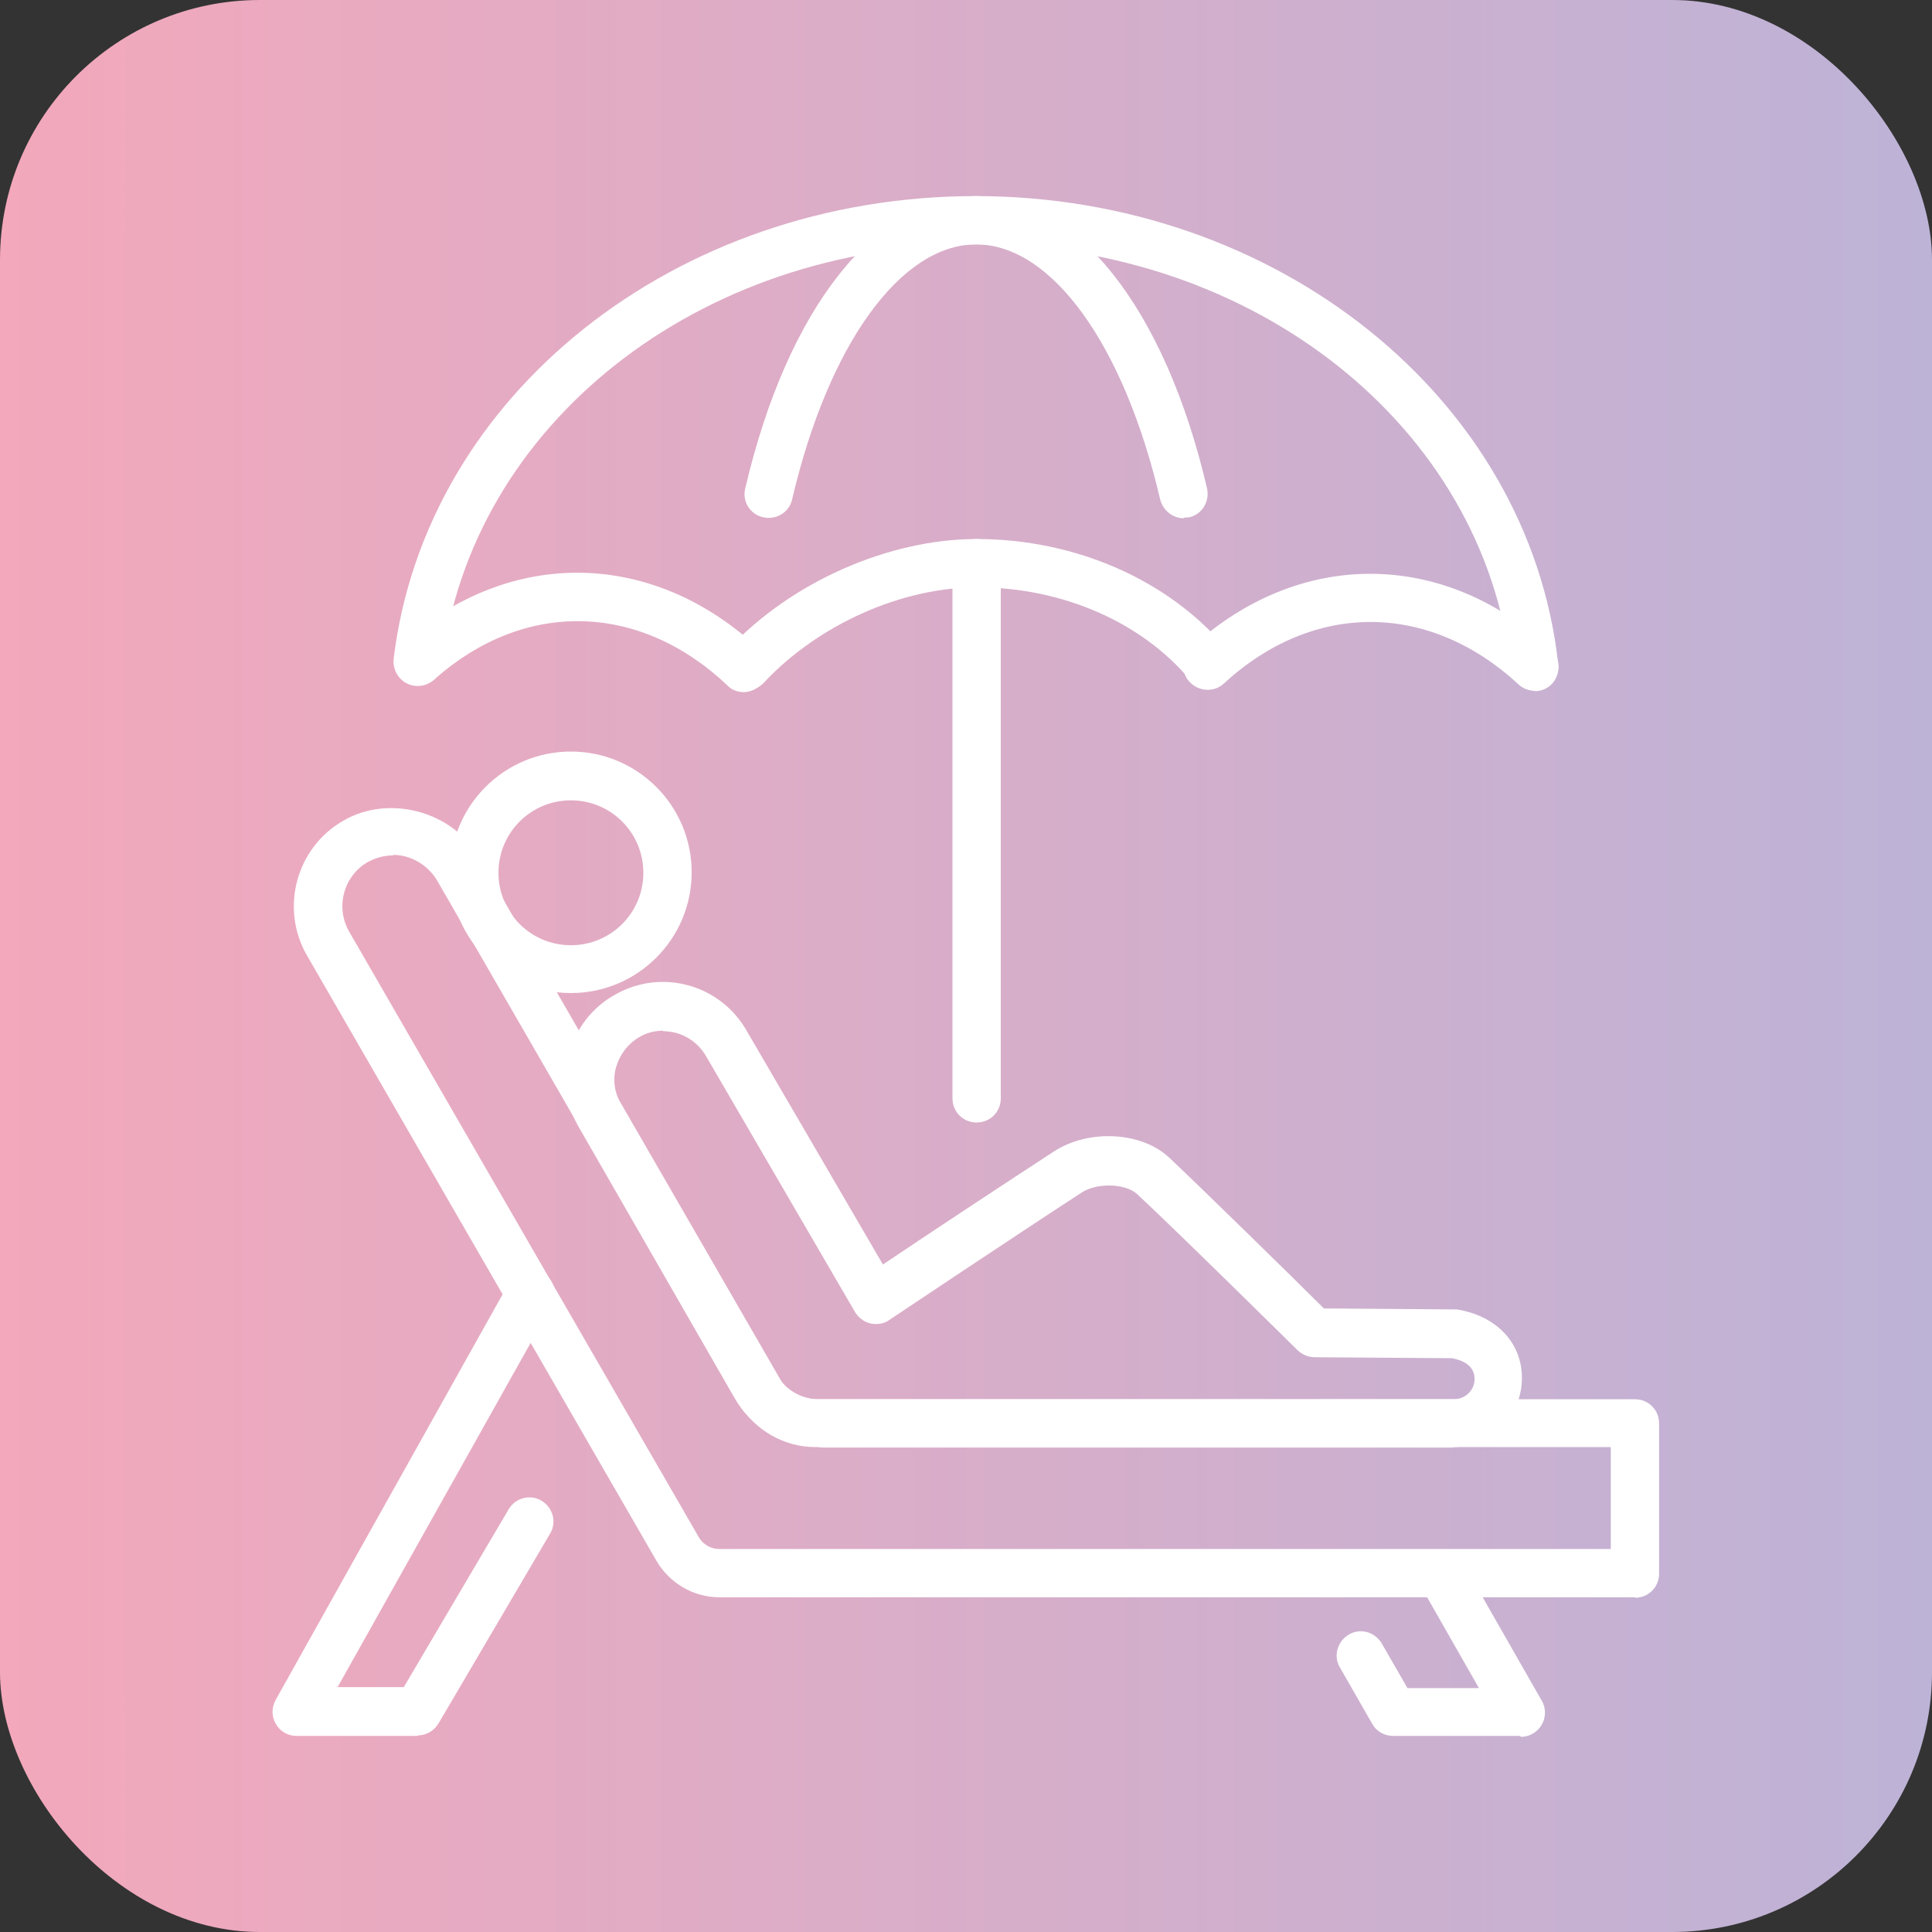 <?xml version="1.0" encoding="UTF-8"?>
<svg id="_レイヤー_2" data-name="レイヤー 2" xmlns="http://www.w3.org/2000/svg" width="14.11mm" height="14.11mm" xmlns:xlink="http://www.w3.org/1999/xlink" viewBox="0 0 40 40">
  <rect x="0" y="0" width="40" height="40" fill="#333333" stroke="none"/>
  <defs>
    <linearGradient id="_名称未設定グラデーション_12" data-name="名称未設定グラデーション 12" x1="0" y1="20" x2="40" y2="20" gradientUnits="userSpaceOnUse">
      <stop offset="0" stop-color="#f3a8bb"/>
      <stop offset="1" stop-color="#bdb3d7"/>
      <stop offset="1" stop-color="#bbb3d8"/>
    </linearGradient>
  </defs>
  <g id="_テキスト" data-name="テキスト">
    <g>
      <rect width="40" height="40" rx="5.38" ry="5.38" style="fill: url(#_名称未設定グラデーション_12);"/>
      <g>
        <path d="M33.86,33.07H14.89c-.53,0-1.02-.29-1.29-.74l-7.24-12.54c-.57-.98-.23-2.24.75-2.8.95-.55,2.26-.19,2.8.75l6.24,10.81c.15.26.43.42.73.42h16.97c.28,0,.5.22.5.5v3.11c0,.28-.22.5-.5.5ZM8.14,17.71c-.19,0-.36.05-.53.14-.5.29-.67.94-.38,1.44l7.24,12.54c.09.15.25.24.42.24h18.46v-2.11h-16.47c-.65,0-1.26-.35-1.59-.92l-6.24-10.81c-.19-.32-.54-.53-.91-.53Z" style="fill: #fff;"/>
        <path d="M8.65,35.94h-2.51c-.18,0-.34-.09-.43-.25-.09-.15-.09-.34,0-.5l4.84-8.65c.13-.24.44-.33.68-.19.24.13.33.44.19.68l-4.43,7.9h1.37l2.17-3.68c.14-.24.45-.32.68-.18.24.14.32.45.18.68l-2.31,3.93c-.09.15-.25.25-.43.25Z" style="fill: #fff;"/>
        <path d="M31.47,35.94h-2.63c-.18,0-.35-.1-.43-.25l-.67-1.17c-.14-.24-.05-.54.19-.68.24-.14.54-.05.68.19l.53.92h1.48l-1.21-2.12c-.14-.24-.05-.54.19-.68.24-.14.55-.05.68.19l1.64,2.87c.09.15.09.34,0,.5-.09.15-.25.25-.43.25Z" style="fill: #fff;"/>
        <g>
          <path d="M31.78,14.3c-.25,0-.47-.19-.5-.45-.55-5.01-5.31-8.79-11.07-8.79s-10.46,3.74-11.06,8.7c-.03.27-.28.47-.56.44-.27-.03-.47-.28-.44-.56.66-5.46,5.84-9.58,12.05-9.58s11.45,4.16,12.06,9.68c.03.27-.17.52-.44.55-.02,0-.04,0-.06,0Z" style="fill: #fff;"/>
          <path d="M24.51,10.73c-.23,0-.43-.16-.49-.39-.75-3.21-2.25-5.28-3.81-5.28s-3.06,2.07-3.81,5.28c-.06.27-.33.43-.6.37-.27-.06-.44-.33-.37-.6.87-3.73,2.71-6.05,4.78-6.05s3.91,2.32,4.78,6.05c.06.27-.1.54-.37.6-.04,0-.08.01-.11.01Z" style="fill: #fff;"/>
          <path d="M15.44,13.79h0" style="fill: none; stroke: #fff; stroke-linecap: round; stroke-linejoin: round;"/>
          <path d="M15.4,14.33c-.12,0-.25-.04-.34-.14-1.83-1.73-4.21-1.77-6.06-.13-.21.18-.52.17-.71-.04-.18-.21-.16-.52.04-.71,2.24-1.99,5.21-1.93,7.41.15.2.19.21.51.02.71-.1.1-.23.16-.36.16Z" style="fill: #fff;"/>
          <path d="M31.78,14.3c-.12,0-.24-.04-.34-.13-1.85-1.71-4.24-1.73-6.1-.02-.2.19-.52.17-.71-.03s-.17-.52.03-.71c2.23-2.05,5.23-2.04,7.45.03.2.19.21.5.03.71-.1.11-.23.16-.37.16Z" style="fill: #fff;"/>
          <path d="M15.41,14.3c-.11,0-.23-.04-.32-.12-.2-.18-.25-.46-.07-.67.01-.01.06-.07.07-.08,1.29-1.38,3.31-2.27,5.13-2.27,2.05,0,3.98.85,5.18,2.28.18.21.15.53-.06.7-.21.18-.53.15-.7-.06-1-1.2-2.65-1.92-4.41-1.92-1.56,0-3.29.77-4.41,1.97-.1.11-.25.17-.4.17Z" style="fill: #fff;"/>
          <path d="M20.22,23.24c-.28,0-.5-.22-.5-.5v-11.08c0-.28.22-.5.5-.5s.5.22.5.5v11.08c0,.28-.22.5-.5.5Z" style="fill: #fff;"/>
        </g>
        <path d="M11.82,20.56c-1.38,0-2.5-1.12-2.5-2.5s1.12-2.5,2.5-2.5,2.5,1.12,2.5,2.5-1.12,2.5-2.5,2.5ZM11.82,16.57c-.83,0-1.5.67-1.5,1.5s.67,1.5,1.5,1.5,1.5-.67,1.5-1.5-.67-1.5-1.5-1.5Z" style="fill: #fff;"/>
        <path d="M30.1,29.97h-13c-.06,0-.12,0-.18-.02h0c-.7,0-1.37-.39-1.72-1.02l-3.22-5.6c-.27-.47-.33-1.01-.19-1.53s.48-.95.95-1.21c.97-.55,2.19-.2,2.73.77l2.81,4.82c.8-.54,2.51-1.67,3.54-2.34.72-.47,1.82-.41,2.39.13.7.66,2.66,2.58,3.2,3.12l2.68.02s.05,0,.07,0c.82.13,1.35.69,1.35,1.42,0,.79-.64,1.43-1.43,1.43ZM13.73,21.34c-.17,0-.34.04-.49.13-.23.13-.4.35-.48.61s-.04.53.09.77l3.22,5.6c.18.32.52.52.88.52.02,0,.1,0,.12,0h13.03c.24,0,.43-.19.43-.42,0-.28-.25-.39-.47-.43l-2.84-.02c-.13,0-.25-.05-.35-.14,0,0-2.51-2.48-3.33-3.24-.24-.22-.84-.24-1.16-.02-1.37.89-3.97,2.63-3.97,2.63-.11.08-.25.1-.39.07-.13-.03-.25-.12-.32-.24l-3.08-5.29c-.19-.33-.53-.52-.89-.52Z" style="fill: #fff;"/>
      </g>
    </g>
  </g>
</svg>
